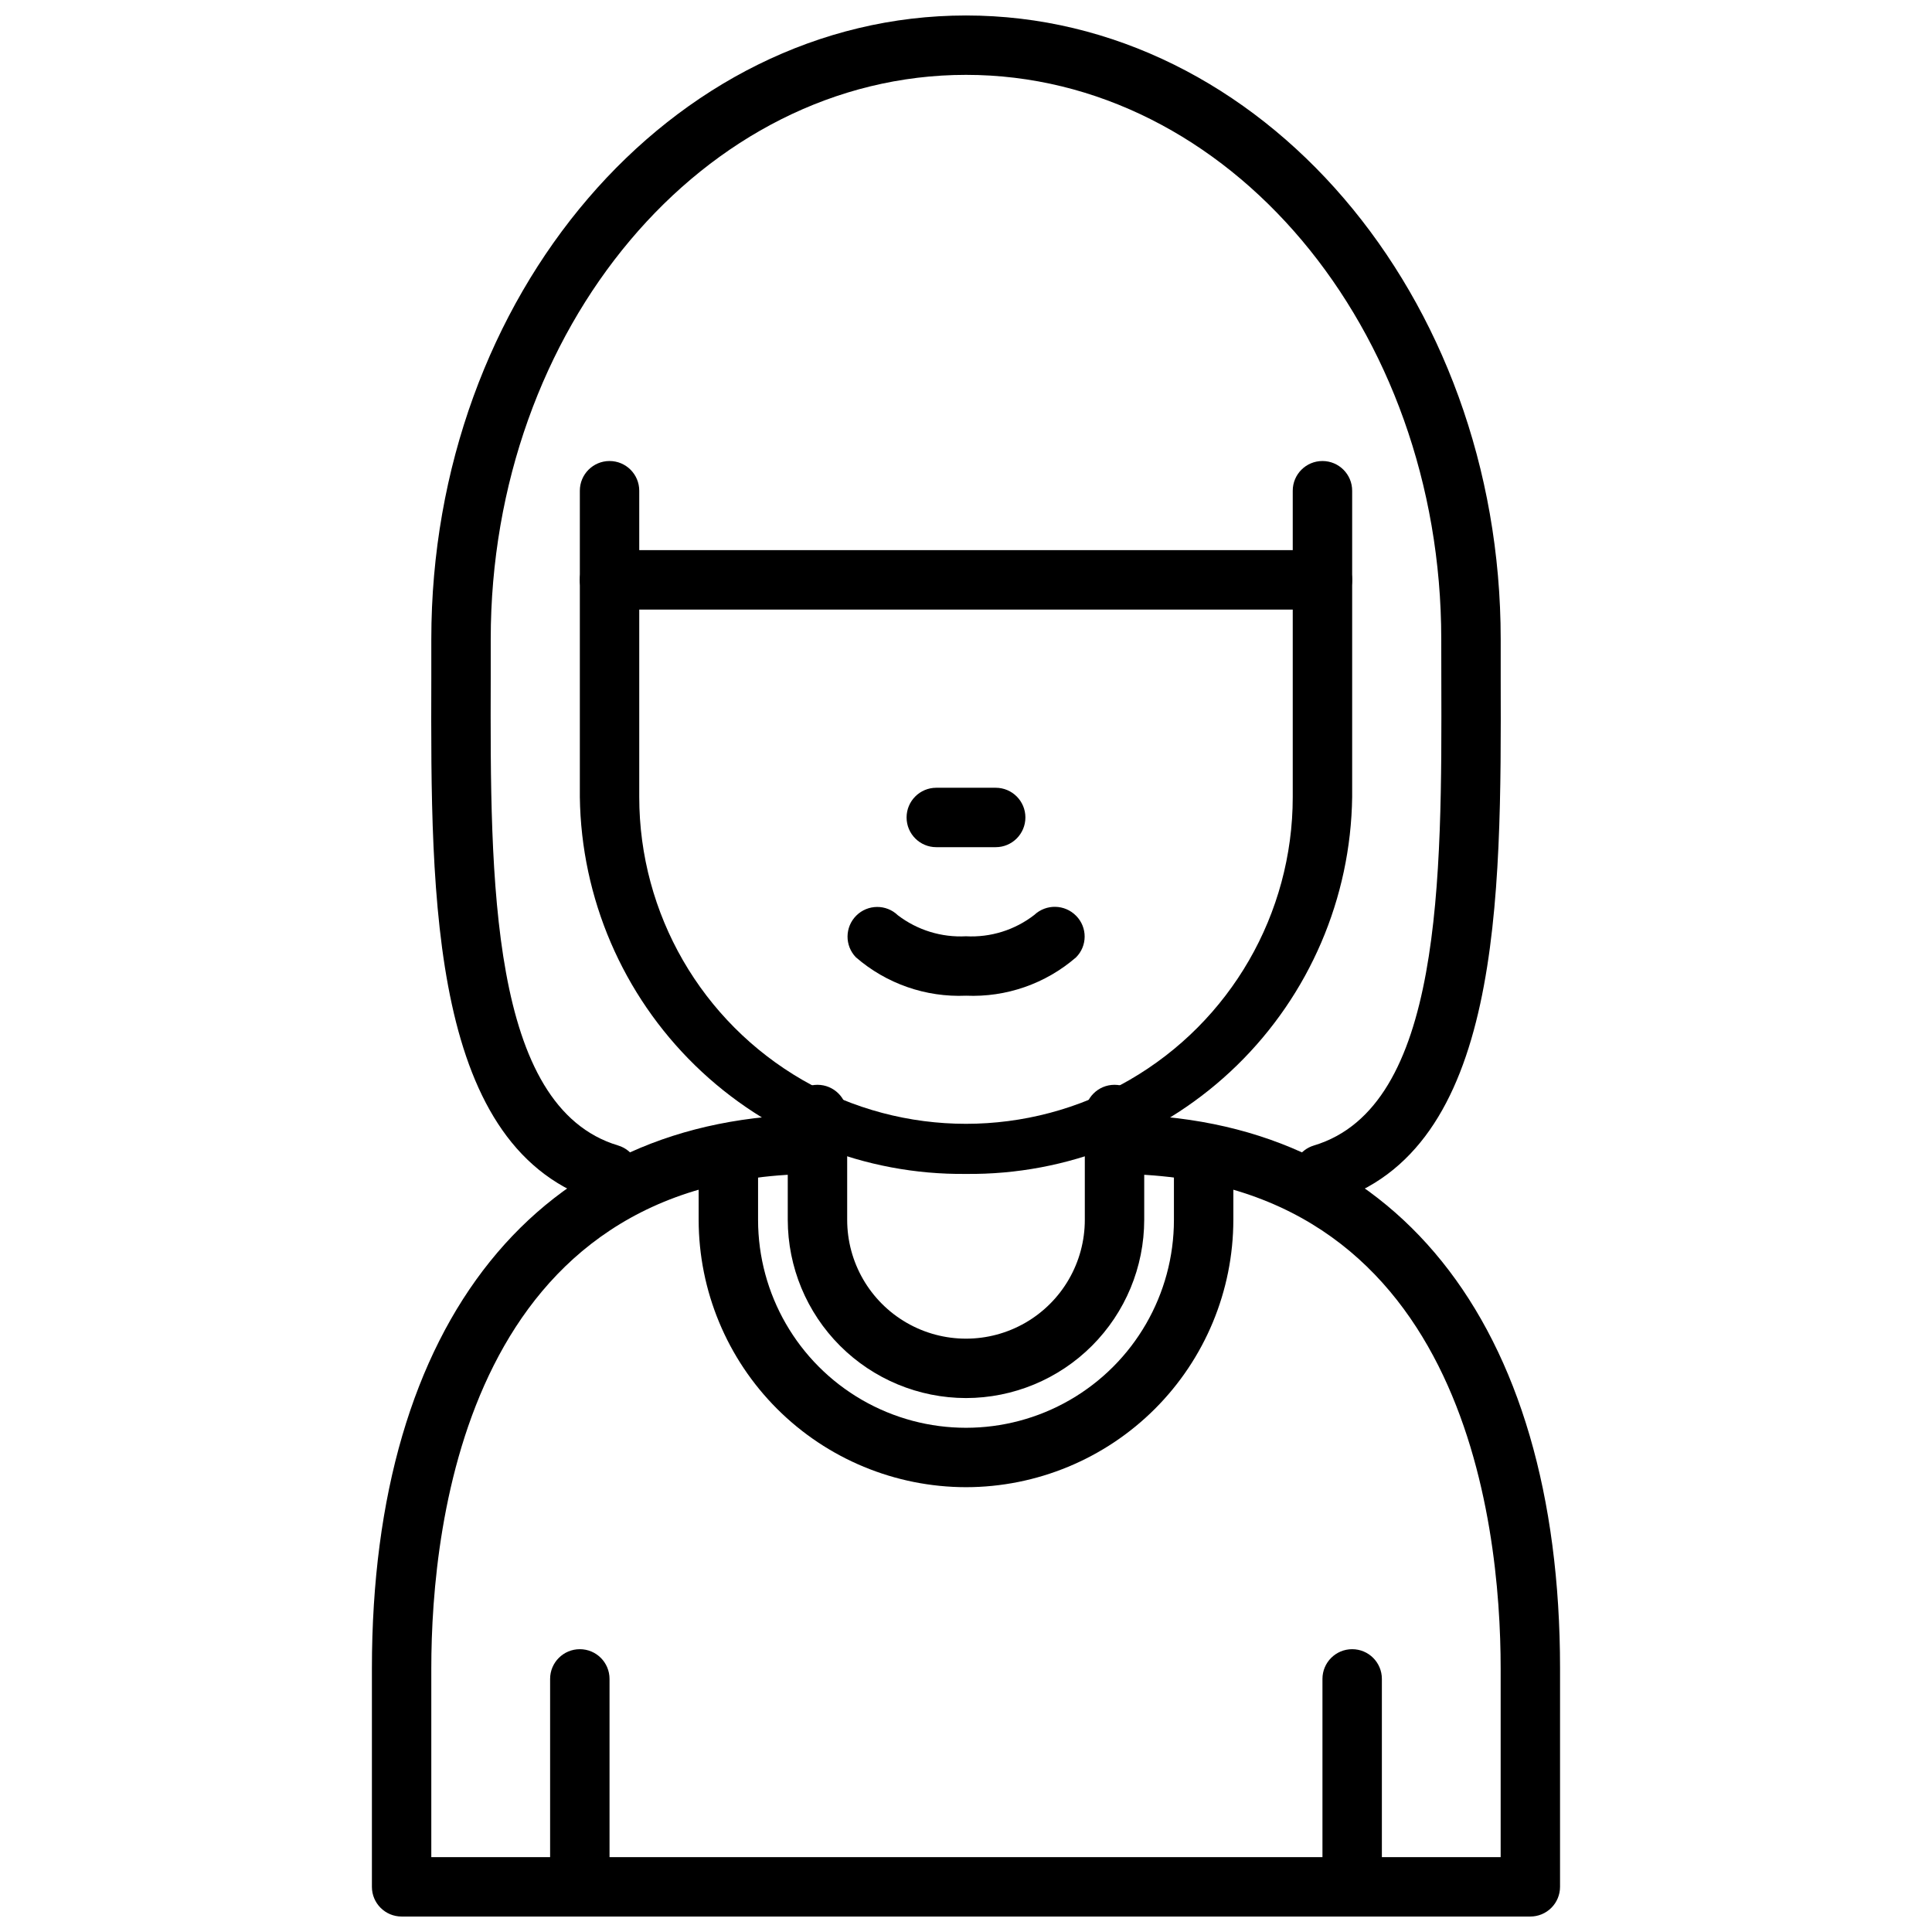 <?xml version="1.0" encoding="UTF-8"?>
<!-- Uploaded to: SVG Repo, www.svgrepo.com, Generator: SVG Repo Mixer Tools -->
<svg width="800px" height="800px" version="1.1" viewBox="144 144 512 512" xmlns="http://www.w3.org/2000/svg">
 <defs>
  <clipPath id="d">
   <path d="m242 439h316v212.9h-316z"/>
  </clipPath>
  <clipPath id="c">
   <path d="m289 581h17v70.902h-17z"/>
  </clipPath>
  <clipPath id="b">
   <path d="m494 581h17v70.902h-17z"/>
  </clipPath>
  <clipPath id="a">
   <path d="m258 148.09h284v314.91h-284z"/>
  </clipPath>
 </defs>
 <g clip-path="url(#d)">
  <path d="m549.57 651.9h-299.14c-4.348 0-7.871-3.523-7.871-7.871v-57.859c0-91.93 44.137-146.81 118.08-146.81 4.348 0 7.875 3.523 7.875 7.871 0 4.348-3.527 7.871-7.875 7.871-92.359 0-102.34 91.672-102.34 131.07v49.988h283.39v-49.988c0-39.359-9.973-131.07-102.34-131.07-4.348 0-7.871-3.523-7.871-7.871 0-4.348 3.523-7.871 7.871-7.871 73.941 0 118.08 54.883 118.08 146.81l-0.004 57.859c0 2.086-0.828 4.09-2.305 5.566-1.477 1.477-3.477 2.305-5.566 2.305z"/>
 </g>
 <path d="m400 455.1c-26.805 0.293-52.633-10.059-71.816-28.777-19.184-18.723-30.16-44.289-30.52-71.094v-81.184c0-4.348 3.523-7.871 7.871-7.871s7.871 3.523 7.871 7.871v81.184c0 30.938 16.504 59.523 43.297 74.992 26.789 15.469 59.801 15.469 86.59 0 26.793-15.469 43.297-44.055 43.297-74.992v-81.184c0-4.348 3.523-7.871 7.871-7.871 4.348 0 7.875 3.523 7.875 7.871v81.184c-0.363 26.805-11.34 52.371-30.523 71.094-19.184 18.719-45.008 29.07-71.812 28.777z"/>
 <path d="m400 538.12c-18.785-0.02-36.793-7.492-50.074-20.773-13.285-13.281-20.754-31.293-20.777-50.074v-12.172c0-4.348 3.527-7.871 7.875-7.871 4.348 0 7.871 3.523 7.871 7.871v12.172c0 19.688 10.504 37.879 27.551 47.723 17.051 9.84 38.055 9.84 55.105 0 17.051-9.844 27.551-28.035 27.551-47.723v-12.172c0-4.348 3.527-7.871 7.875-7.871 4.348 0 7.871 3.523 7.871 7.871v12.172c-0.023 18.781-7.492 36.793-20.773 50.074-13.285 13.281-31.293 20.754-50.074 20.773z"/>
 <path d="m400 514.5c-12.523-0.012-24.527-4.996-33.383-13.848-8.855-8.855-13.836-20.859-13.852-33.383v-27.914c0-4.348 3.523-7.871 7.871-7.871 4.348 0 7.875 3.523 7.875 7.871v27.914c0 11.25 6 21.645 15.742 27.27 9.742 5.625 21.746 5.625 31.488 0 9.742-5.625 15.746-16.02 15.746-27.27v-27.914c0-4.348 3.523-7.871 7.871-7.871s7.871 3.523 7.871 7.871v27.914c-0.016 12.523-4.996 24.527-13.852 33.383-8.852 8.852-20.859 13.836-33.379 13.848z"/>
 <path d="m407.87 368.51h-15.746c-4.348 0-7.871-3.527-7.871-7.875 0-4.348 3.523-7.871 7.871-7.871h15.746c4.348 0 7.871 3.523 7.871 7.871 0 4.348-3.523 7.875-7.871 7.875z"/>
 <g clip-path="url(#c)">
  <path d="m297.66 651.9c-4.348 0-7.875-3.523-7.875-7.871v-55.105c0-4.348 3.527-7.871 7.875-7.871 4.348 0 7.871 3.523 7.871 7.871v55.105c0 2.086-0.832 4.09-2.305 5.566-1.477 1.477-3.481 2.305-5.566 2.305z"/>
 </g>
 <g clip-path="url(#b)">
  <path d="m502.34 651.9c-4.348 0-7.875-3.523-7.875-7.871v-55.105c0-4.348 3.527-7.871 7.875-7.871 4.348 0 7.871 3.523 7.871 7.871v55.105c0 2.086-0.828 4.09-2.305 5.566-1.477 1.477-3.481 2.305-5.566 2.305z"/>
 </g>
 <g clip-path="url(#a)">
  <path d="m494.46 462.98c-3.906 0-7.223-2.867-7.789-6.731-0.566-3.867 1.789-7.562 5.531-8.684 34.055-10.234 33.906-70.559 33.762-123.82l-0.016-10.336c0-82.477-56.504-149.57-125.95-149.57-69.449 0-125.95 67.094-125.95 149.57v10.336c-0.141 53.262-0.293 113.62 33.762 123.82 4.164 1.246 6.531 5.633 5.281 9.801-1.246 4.164-5.633 6.527-9.801 5.281-45.324-13.562-45.152-80.168-44.988-138.93v-10.305c0-91.148 63.566-165.31 141.7-165.31 78.129 0 141.7 74.164 141.7 165.31v10.305c0.148 58.766 0.324 125.37-44.988 138.93-0.73 0.215-1.484 0.328-2.246 0.332z"/>
 </g>
 <path d="m494.46 305.54h-188.93c-4.348 0-7.871-3.523-7.871-7.871 0-4.348 3.523-7.875 7.871-7.875h188.93c4.348 0 7.875 3.527 7.875 7.875 0 4.348-3.527 7.871-7.875 7.871z"/>
 <path d="m400 407.87c-10.672 0.461-21.113-3.18-29.184-10.18-2.984-3.09-2.941-7.996 0.098-11.035 3.035-3.035 7.945-3.078 11.035-0.094 5.164 3.938 11.562 5.91 18.051 5.562 6.519 0.352 12.945-1.656 18.105-5.66 3.141-2.949 8.066-2.844 11.082 0.238 3.023 3.059 3.008 7.984-0.039 11.02-8.066 6.981-18.492 10.613-29.148 10.148z"/>
</svg>